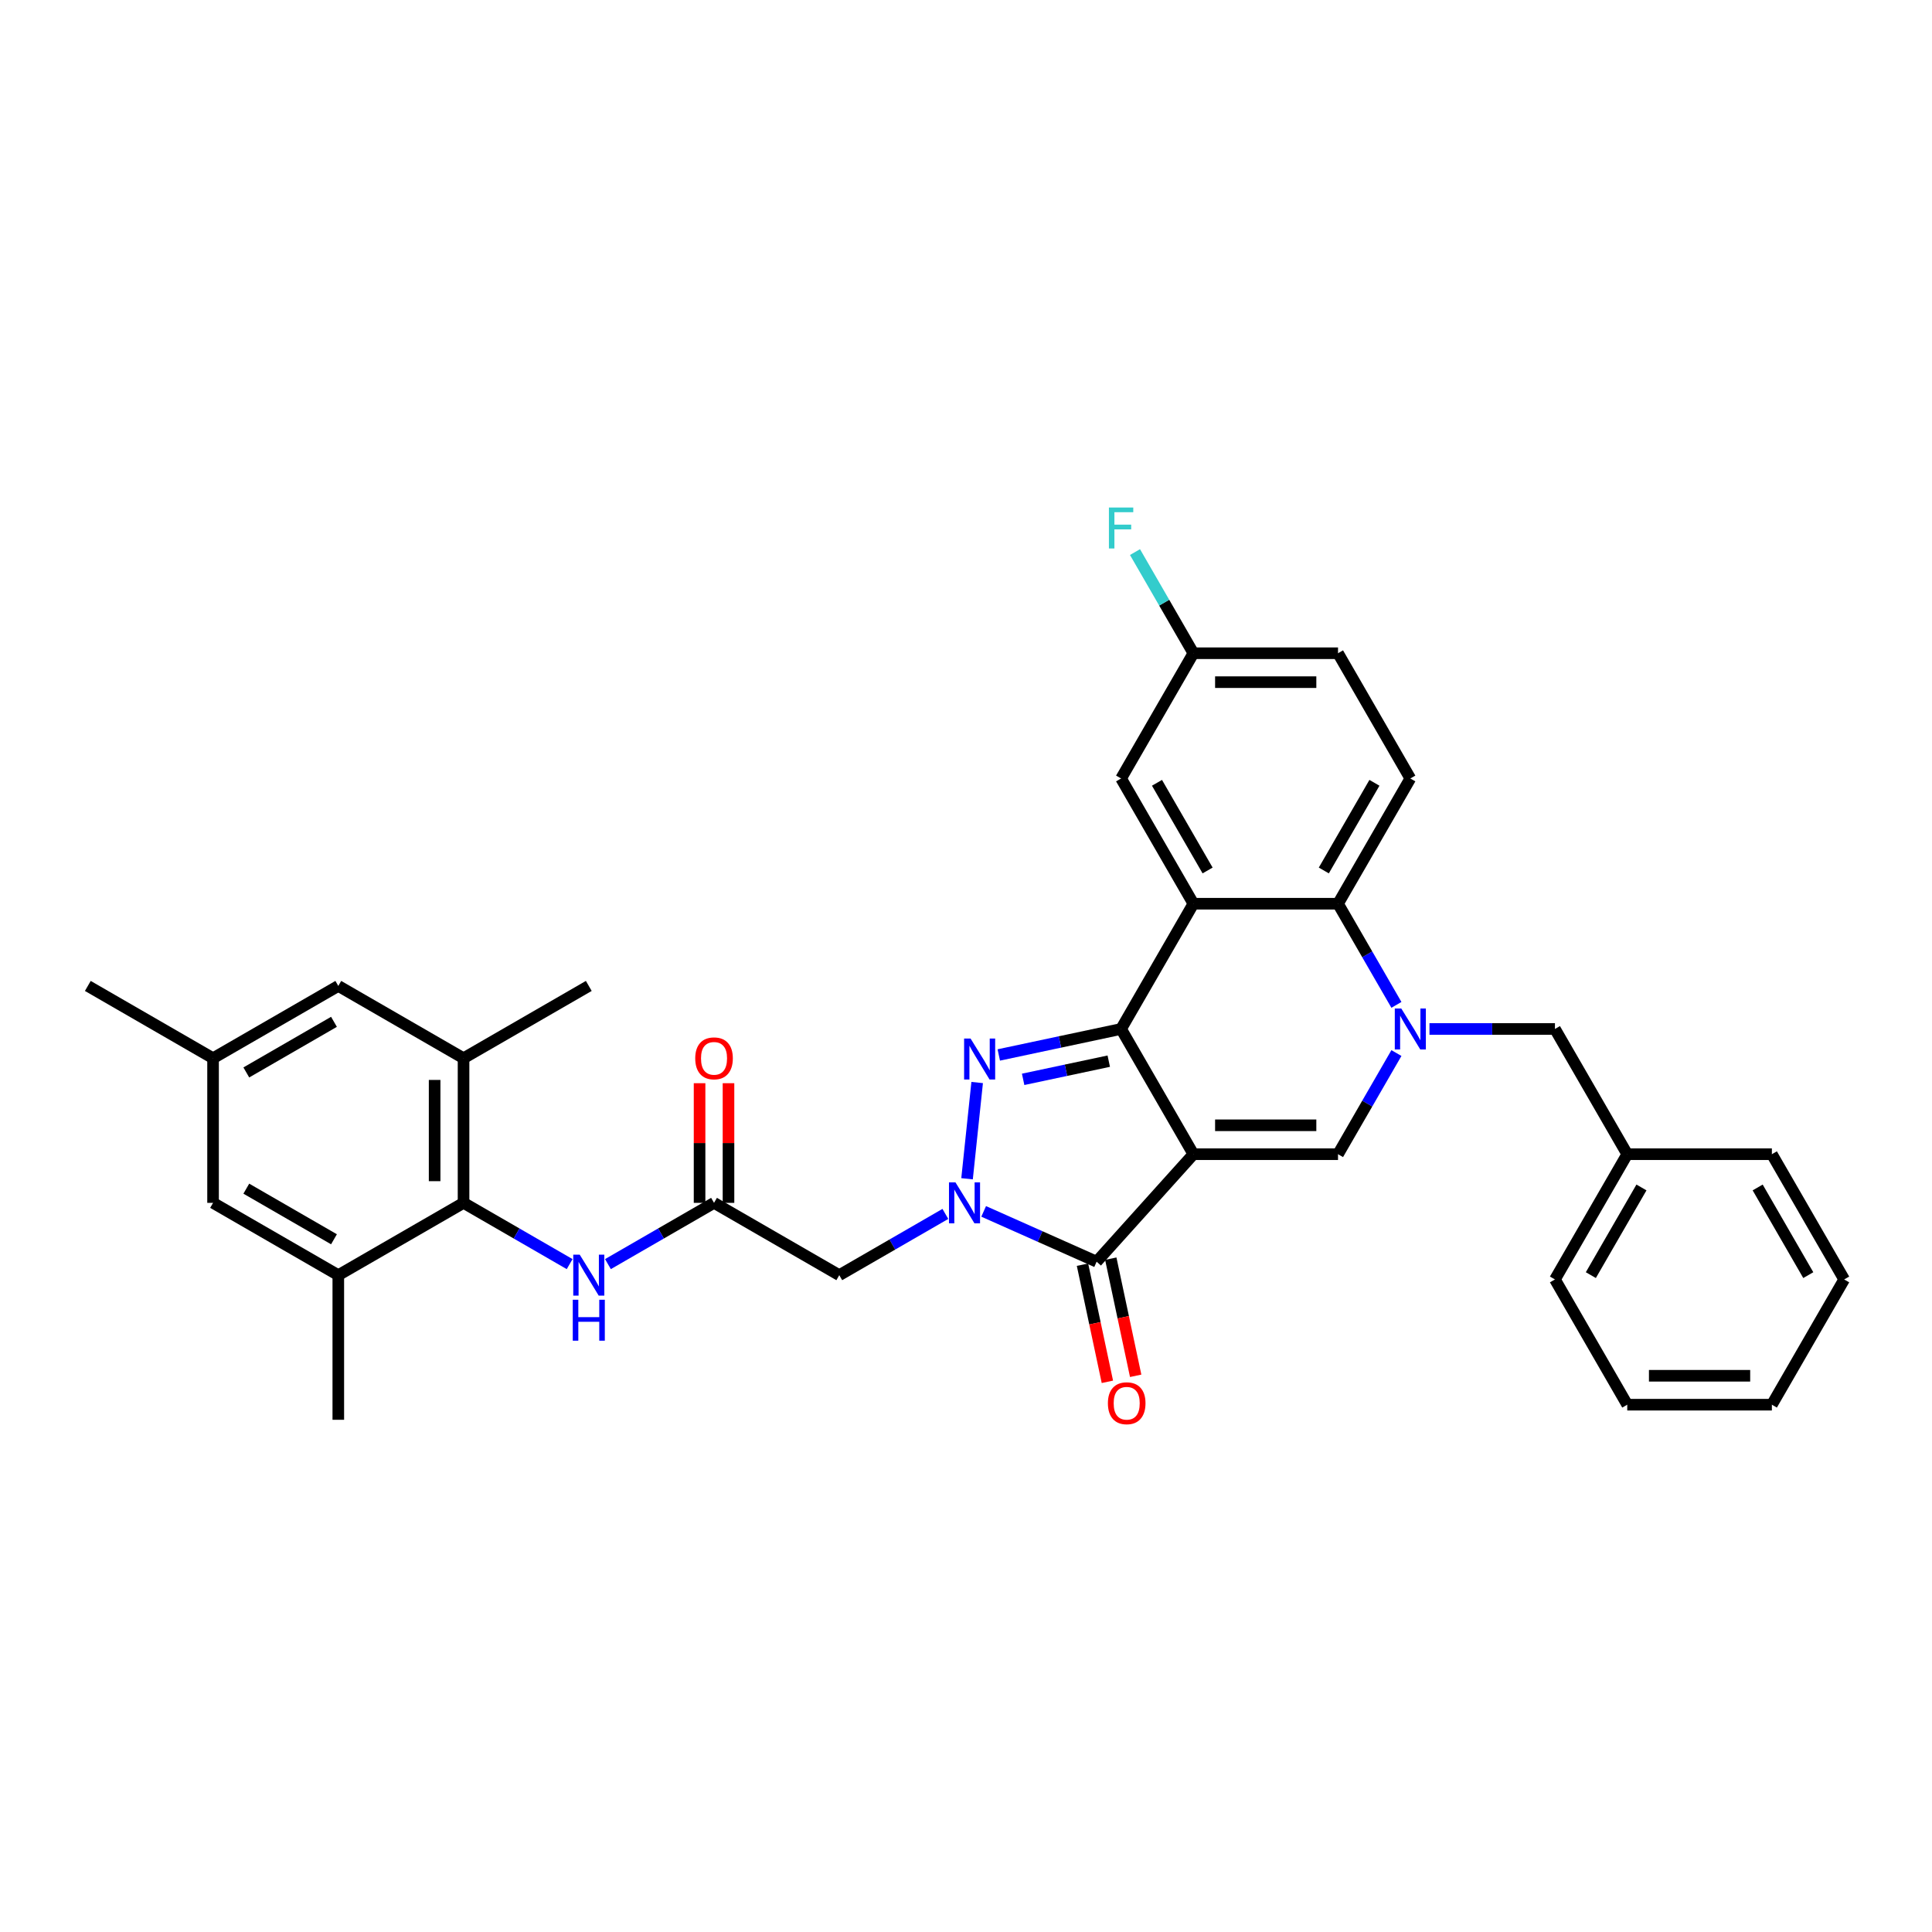 <?xml version='1.0' encoding='iso-8859-1'?>
<svg version='1.1' baseProfile='full'
              xmlns='http://www.w3.org/2000/svg'
                      xmlns:rdkit='http://www.rdkit.org/xml'
                      xmlns:xlink='http://www.w3.org/1999/xlink'
                  xml:space='preserve'
width='1000px' height='1000px' viewBox='0 0 1000 1000'>
<!-- END OF HEADER -->
<rect style='opacity:1.0;fill:#FFFFFF;stroke:none' width='1000' height='1000' x='0' y='0'> </rect>
<path class='bond-0' d='M 617.702,597.416 L 580.275,532.591' style='fill:none;fill-rule:evenodd;stroke:#000000;stroke-width:6px;stroke-linecap:butt;stroke-linejoin:miter;stroke-opacity:1' />
<path class='bond-3' d='M 617.702,597.416 L 567.615,653.044' style='fill:none;fill-rule:evenodd;stroke:#000000;stroke-width:6px;stroke-linecap:butt;stroke-linejoin:miter;stroke-opacity:1' />
<path class='bond-6' d='M 617.702,597.416 L 692.556,597.416' style='fill:none;fill-rule:evenodd;stroke:#000000;stroke-width:6px;stroke-linecap:butt;stroke-linejoin:miter;stroke-opacity:1' />
<path class='bond-6' d='M 628.931,582.445 L 681.328,582.445' style='fill:none;fill-rule:evenodd;stroke:#000000;stroke-width:6px;stroke-linecap:butt;stroke-linejoin:miter;stroke-opacity:1' />
<path class='bond-2' d='M 580.275,532.591 L 548.622,539.319' style='fill:none;fill-rule:evenodd;stroke:#000000;stroke-width:6px;stroke-linecap:butt;stroke-linejoin:miter;stroke-opacity:1' />
<path class='bond-2' d='M 548.622,539.319 L 516.968,546.047' style='fill:none;fill-rule:evenodd;stroke:#0000FF;stroke-width:6px;stroke-linecap:butt;stroke-linejoin:miter;stroke-opacity:1' />
<path class='bond-2' d='M 573.892,549.253 L 551.734,553.963' style='fill:none;fill-rule:evenodd;stroke:#000000;stroke-width:6px;stroke-linecap:butt;stroke-linejoin:miter;stroke-opacity:1' />
<path class='bond-2' d='M 551.734,553.963 L 529.577,558.672' style='fill:none;fill-rule:evenodd;stroke:#0000FF;stroke-width:6px;stroke-linecap:butt;stroke-linejoin:miter;stroke-opacity:1' />
<path class='bond-5' d='M 580.275,532.591 L 617.702,467.765' style='fill:none;fill-rule:evenodd;stroke:#000000;stroke-width:6px;stroke-linecap:butt;stroke-linejoin:miter;stroke-opacity:1' />
<path class='bond-1' d='M 509.143,627.01 L 538.379,640.027' style='fill:none;fill-rule:evenodd;stroke:#0000FF;stroke-width:6px;stroke-linecap:butt;stroke-linejoin:miter;stroke-opacity:1' />
<path class='bond-1' d='M 538.379,640.027 L 567.615,653.044' style='fill:none;fill-rule:evenodd;stroke:#000000;stroke-width:6px;stroke-linecap:butt;stroke-linejoin:miter;stroke-opacity:1' />
<path class='bond-8' d='M 489.322,628.32 L 461.865,644.172' style='fill:none;fill-rule:evenodd;stroke:#0000FF;stroke-width:6px;stroke-linecap:butt;stroke-linejoin:miter;stroke-opacity:1' />
<path class='bond-8' d='M 461.865,644.172 L 434.407,660.025' style='fill:none;fill-rule:evenodd;stroke:#000000;stroke-width:6px;stroke-linecap:butt;stroke-linejoin:miter;stroke-opacity:1' />
<path class='bond-34' d='M 500.544,610.127 L 505.779,560.311' style='fill:none;fill-rule:evenodd;stroke:#0000FF;stroke-width:6px;stroke-linecap:butt;stroke-linejoin:miter;stroke-opacity:1' />
<path class='bond-17' d='M 560.294,654.6 L 566.737,684.914' style='fill:none;fill-rule:evenodd;stroke:#000000;stroke-width:6px;stroke-linecap:butt;stroke-linejoin:miter;stroke-opacity:1' />
<path class='bond-17' d='M 566.737,684.914 L 573.18,715.228' style='fill:none;fill-rule:evenodd;stroke:#FF0000;stroke-width:6px;stroke-linecap:butt;stroke-linejoin:miter;stroke-opacity:1' />
<path class='bond-17' d='M 574.937,651.487 L 581.381,681.801' style='fill:none;fill-rule:evenodd;stroke:#000000;stroke-width:6px;stroke-linecap:butt;stroke-linejoin:miter;stroke-opacity:1' />
<path class='bond-17' d='M 581.381,681.801 L 587.824,712.115' style='fill:none;fill-rule:evenodd;stroke:#FF0000;stroke-width:6px;stroke-linecap:butt;stroke-linejoin:miter;stroke-opacity:1' />
<path class='bond-4' d='M 722.784,545.062 L 707.67,571.239' style='fill:none;fill-rule:evenodd;stroke:#0000FF;stroke-width:6px;stroke-linecap:butt;stroke-linejoin:miter;stroke-opacity:1' />
<path class='bond-4' d='M 707.67,571.239 L 692.556,597.416' style='fill:none;fill-rule:evenodd;stroke:#000000;stroke-width:6px;stroke-linecap:butt;stroke-linejoin:miter;stroke-opacity:1' />
<path class='bond-7' d='M 722.784,520.12 L 707.67,493.943' style='fill:none;fill-rule:evenodd;stroke:#0000FF;stroke-width:6px;stroke-linecap:butt;stroke-linejoin:miter;stroke-opacity:1' />
<path class='bond-7' d='M 707.67,493.943 L 692.556,467.765' style='fill:none;fill-rule:evenodd;stroke:#000000;stroke-width:6px;stroke-linecap:butt;stroke-linejoin:miter;stroke-opacity:1' />
<path class='bond-14' d='M 739.894,532.591 L 772.366,532.591' style='fill:none;fill-rule:evenodd;stroke:#0000FF;stroke-width:6px;stroke-linecap:butt;stroke-linejoin:miter;stroke-opacity:1' />
<path class='bond-14' d='M 772.366,532.591 L 804.837,532.591' style='fill:none;fill-rule:evenodd;stroke:#000000;stroke-width:6px;stroke-linecap:butt;stroke-linejoin:miter;stroke-opacity:1' />
<path class='bond-16' d='M 617.702,467.765 L 580.275,402.94' style='fill:none;fill-rule:evenodd;stroke:#000000;stroke-width:6px;stroke-linecap:butt;stroke-linejoin:miter;stroke-opacity:1' />
<path class='bond-16' d='M 625.053,450.556 L 598.855,405.178' style='fill:none;fill-rule:evenodd;stroke:#000000;stroke-width:6px;stroke-linecap:butt;stroke-linejoin:miter;stroke-opacity:1' />
<path class='bond-35' d='M 617.702,467.765 L 692.556,467.765' style='fill:none;fill-rule:evenodd;stroke:#000000;stroke-width:6px;stroke-linecap:butt;stroke-linejoin:miter;stroke-opacity:1' />
<path class='bond-15' d='M 692.556,467.765 L 729.983,402.94' style='fill:none;fill-rule:evenodd;stroke:#000000;stroke-width:6px;stroke-linecap:butt;stroke-linejoin:miter;stroke-opacity:1' />
<path class='bond-15' d='M 685.205,450.556 L 711.404,405.178' style='fill:none;fill-rule:evenodd;stroke:#000000;stroke-width:6px;stroke-linecap:butt;stroke-linejoin:miter;stroke-opacity:1' />
<path class='bond-10' d='M 434.407,660.025 L 369.582,622.598' style='fill:none;fill-rule:evenodd;stroke:#000000;stroke-width:6px;stroke-linecap:butt;stroke-linejoin:miter;stroke-opacity:1' />
<path class='bond-9' d='M 239.931,622.598 L 267.388,638.45' style='fill:none;fill-rule:evenodd;stroke:#000000;stroke-width:6px;stroke-linecap:butt;stroke-linejoin:miter;stroke-opacity:1' />
<path class='bond-9' d='M 267.388,638.45 L 294.846,654.303' style='fill:none;fill-rule:evenodd;stroke:#0000FF;stroke-width:6px;stroke-linecap:butt;stroke-linejoin:miter;stroke-opacity:1' />
<path class='bond-12' d='M 239.931,622.598 L 239.931,547.744' style='fill:none;fill-rule:evenodd;stroke:#000000;stroke-width:6px;stroke-linecap:butt;stroke-linejoin:miter;stroke-opacity:1' />
<path class='bond-12' d='M 224.96,611.37 L 224.96,558.972' style='fill:none;fill-rule:evenodd;stroke:#000000;stroke-width:6px;stroke-linecap:butt;stroke-linejoin:miter;stroke-opacity:1' />
<path class='bond-13' d='M 239.931,622.598 L 175.105,660.025' style='fill:none;fill-rule:evenodd;stroke:#000000;stroke-width:6px;stroke-linecap:butt;stroke-linejoin:miter;stroke-opacity:1' />
<path class='bond-11' d='M 369.582,622.598 L 342.124,638.45' style='fill:none;fill-rule:evenodd;stroke:#000000;stroke-width:6px;stroke-linecap:butt;stroke-linejoin:miter;stroke-opacity:1' />
<path class='bond-11' d='M 342.124,638.45 L 314.667,654.303' style='fill:none;fill-rule:evenodd;stroke:#0000FF;stroke-width:6px;stroke-linecap:butt;stroke-linejoin:miter;stroke-opacity:1' />
<path class='bond-20' d='M 377.067,622.598 L 377.067,591.631' style='fill:none;fill-rule:evenodd;stroke:#000000;stroke-width:6px;stroke-linecap:butt;stroke-linejoin:miter;stroke-opacity:1' />
<path class='bond-20' d='M 377.067,591.631 L 377.067,560.664' style='fill:none;fill-rule:evenodd;stroke:#FF0000;stroke-width:6px;stroke-linecap:butt;stroke-linejoin:miter;stroke-opacity:1' />
<path class='bond-20' d='M 362.096,622.598 L 362.096,591.631' style='fill:none;fill-rule:evenodd;stroke:#000000;stroke-width:6px;stroke-linecap:butt;stroke-linejoin:miter;stroke-opacity:1' />
<path class='bond-20' d='M 362.096,591.631 L 362.096,560.664' style='fill:none;fill-rule:evenodd;stroke:#FF0000;stroke-width:6px;stroke-linecap:butt;stroke-linejoin:miter;stroke-opacity:1' />
<path class='bond-19' d='M 239.931,547.744 L 175.105,510.317' style='fill:none;fill-rule:evenodd;stroke:#000000;stroke-width:6px;stroke-linecap:butt;stroke-linejoin:miter;stroke-opacity:1' />
<path class='bond-26' d='M 239.931,547.744 L 304.756,510.317' style='fill:none;fill-rule:evenodd;stroke:#000000;stroke-width:6px;stroke-linecap:butt;stroke-linejoin:miter;stroke-opacity:1' />
<path class='bond-18' d='M 175.105,660.025 L 110.28,622.598' style='fill:none;fill-rule:evenodd;stroke:#000000;stroke-width:6px;stroke-linecap:butt;stroke-linejoin:miter;stroke-opacity:1' />
<path class='bond-18' d='M 172.867,641.446 L 127.489,615.247' style='fill:none;fill-rule:evenodd;stroke:#000000;stroke-width:6px;stroke-linecap:butt;stroke-linejoin:miter;stroke-opacity:1' />
<path class='bond-27' d='M 175.105,660.025 L 175.105,734.879' style='fill:none;fill-rule:evenodd;stroke:#000000;stroke-width:6px;stroke-linecap:butt;stroke-linejoin:miter;stroke-opacity:1' />
<path class='bond-24' d='M 804.837,532.591 L 842.264,597.416' style='fill:none;fill-rule:evenodd;stroke:#000000;stroke-width:6px;stroke-linecap:butt;stroke-linejoin:miter;stroke-opacity:1' />
<path class='bond-23' d='M 729.983,402.94 L 692.556,338.114' style='fill:none;fill-rule:evenodd;stroke:#000000;stroke-width:6px;stroke-linecap:butt;stroke-linejoin:miter;stroke-opacity:1' />
<path class='bond-22' d='M 580.275,402.94 L 617.702,338.114' style='fill:none;fill-rule:evenodd;stroke:#000000;stroke-width:6px;stroke-linecap:butt;stroke-linejoin:miter;stroke-opacity:1' />
<path class='bond-21' d='M 110.28,622.598 L 110.28,547.744' style='fill:none;fill-rule:evenodd;stroke:#000000;stroke-width:6px;stroke-linecap:butt;stroke-linejoin:miter;stroke-opacity:1' />
<path class='bond-38' d='M 175.105,510.317 L 110.28,547.744' style='fill:none;fill-rule:evenodd;stroke:#000000;stroke-width:6px;stroke-linecap:butt;stroke-linejoin:miter;stroke-opacity:1' />
<path class='bond-38' d='M 172.867,528.896 L 127.489,555.095' style='fill:none;fill-rule:evenodd;stroke:#000000;stroke-width:6px;stroke-linecap:butt;stroke-linejoin:miter;stroke-opacity:1' />
<path class='bond-28' d='M 110.28,547.744 L 45.455,510.317' style='fill:none;fill-rule:evenodd;stroke:#000000;stroke-width:6px;stroke-linecap:butt;stroke-linejoin:miter;stroke-opacity:1' />
<path class='bond-25' d='M 617.702,338.114 L 602.589,311.937' style='fill:none;fill-rule:evenodd;stroke:#000000;stroke-width:6px;stroke-linecap:butt;stroke-linejoin:miter;stroke-opacity:1' />
<path class='bond-25' d='M 602.589,311.937 L 587.475,285.76' style='fill:none;fill-rule:evenodd;stroke:#33CCCC;stroke-width:6px;stroke-linecap:butt;stroke-linejoin:miter;stroke-opacity:1' />
<path class='bond-36' d='M 617.702,338.114 L 692.556,338.114' style='fill:none;fill-rule:evenodd;stroke:#000000;stroke-width:6px;stroke-linecap:butt;stroke-linejoin:miter;stroke-opacity:1' />
<path class='bond-36' d='M 628.931,353.085 L 681.328,353.085' style='fill:none;fill-rule:evenodd;stroke:#000000;stroke-width:6px;stroke-linecap:butt;stroke-linejoin:miter;stroke-opacity:1' />
<path class='bond-29' d='M 842.264,597.416 L 804.837,662.242' style='fill:none;fill-rule:evenodd;stroke:#000000;stroke-width:6px;stroke-linecap:butt;stroke-linejoin:miter;stroke-opacity:1' />
<path class='bond-29' d='M 849.615,614.626 L 823.417,660.003' style='fill:none;fill-rule:evenodd;stroke:#000000;stroke-width:6px;stroke-linecap:butt;stroke-linejoin:miter;stroke-opacity:1' />
<path class='bond-30' d='M 842.264,597.416 L 917.118,597.416' style='fill:none;fill-rule:evenodd;stroke:#000000;stroke-width:6px;stroke-linecap:butt;stroke-linejoin:miter;stroke-opacity:1' />
<path class='bond-32' d='M 804.837,662.242 L 842.264,727.067' style='fill:none;fill-rule:evenodd;stroke:#000000;stroke-width:6px;stroke-linecap:butt;stroke-linejoin:miter;stroke-opacity:1' />
<path class='bond-31' d='M 917.118,597.416 L 954.545,662.242' style='fill:none;fill-rule:evenodd;stroke:#000000;stroke-width:6px;stroke-linecap:butt;stroke-linejoin:miter;stroke-opacity:1' />
<path class='bond-31' d='M 909.767,614.626 L 935.966,660.003' style='fill:none;fill-rule:evenodd;stroke:#000000;stroke-width:6px;stroke-linecap:butt;stroke-linejoin:miter;stroke-opacity:1' />
<path class='bond-33' d='M 954.545,662.242 L 917.118,727.067' style='fill:none;fill-rule:evenodd;stroke:#000000;stroke-width:6px;stroke-linecap:butt;stroke-linejoin:miter;stroke-opacity:1' />
<path class='bond-37' d='M 842.264,727.067 L 917.118,727.067' style='fill:none;fill-rule:evenodd;stroke:#000000;stroke-width:6px;stroke-linecap:butt;stroke-linejoin:miter;stroke-opacity:1' />
<path class='bond-37' d='M 853.493,712.096 L 905.89,712.096' style='fill:none;fill-rule:evenodd;stroke:#000000;stroke-width:6px;stroke-linecap:butt;stroke-linejoin:miter;stroke-opacity:1' />
<path  class='atom-2' d='M 494.547 611.998
L 501.493 623.227
Q 502.182 624.334, 503.29 626.34
Q 504.398 628.347, 504.458 628.466
L 504.458 611.998
L 507.272 611.998
L 507.272 633.197
L 504.368 633.197
L 496.912 620.921
Q 496.044 619.484, 495.116 617.837
Q 494.218 616.19, 493.948 615.681
L 493.948 633.197
L 491.193 633.197
L 491.193 611.998
L 494.547 611.998
' fill='#0000FF'/>
<path  class='atom-3' d='M 502.371 537.555
L 509.318 548.783
Q 510.006 549.89, 511.114 551.897
Q 512.222 553.903, 512.282 554.022
L 512.282 537.555
L 515.097 537.555
L 515.097 558.753
L 512.192 558.753
L 504.737 546.477
Q 503.868 545.04, 502.94 543.393
Q 502.042 541.746, 501.772 541.237
L 501.772 558.753
L 499.018 558.753
L 499.018 537.555
L 502.371 537.555
' fill='#0000FF'/>
<path  class='atom-5' d='M 725.298 521.991
L 732.244 533.22
Q 732.933 534.327, 734.041 536.334
Q 735.148 538.34, 735.208 538.459
L 735.208 521.991
L 738.023 521.991
L 738.023 543.19
L 735.118 543.19
L 727.663 530.914
Q 726.795 529.477, 725.866 527.83
Q 724.968 526.183, 724.699 525.674
L 724.699 543.19
L 721.944 543.19
L 721.944 521.991
L 725.298 521.991
' fill='#0000FF'/>
<path  class='atom-12' d='M 300.071 649.425
L 307.017 660.654
Q 307.706 661.761, 308.813 663.767
Q 309.921 665.774, 309.981 665.893
L 309.981 649.425
L 312.796 649.425
L 312.796 670.624
L 309.891 670.624
L 302.436 658.348
Q 301.568 656.911, 300.639 655.264
Q 299.741 653.617, 299.472 653.108
L 299.472 670.624
L 296.717 670.624
L 296.717 649.425
L 300.071 649.425
' fill='#0000FF'/>
<path  class='atom-12' d='M 296.463 672.744
L 299.337 672.744
L 299.337 681.756
L 310.176 681.756
L 310.176 672.744
L 313.05 672.744
L 313.05 693.943
L 310.176 693.943
L 310.176 684.152
L 299.337 684.152
L 299.337 693.943
L 296.463 693.943
L 296.463 672.744
' fill='#0000FF'/>
<path  class='atom-18' d='M 573.447 726.322
Q 573.447 721.232, 575.962 718.387
Q 578.478 715.543, 583.178 715.543
Q 587.879 715.543, 590.394 718.387
Q 592.909 721.232, 592.909 726.322
Q 592.909 731.472, 590.364 734.406
Q 587.819 737.31, 583.178 737.31
Q 578.507 737.31, 575.962 734.406
Q 573.447 731.502, 573.447 726.322
M 583.178 734.915
Q 586.412 734.915, 588.149 732.759
Q 589.915 730.574, 589.915 726.322
Q 589.915 722.16, 588.149 720.064
Q 586.412 717.938, 583.178 717.938
Q 579.945 717.938, 578.178 720.034
Q 576.442 722.13, 576.442 726.322
Q 576.442 730.603, 578.178 732.759
Q 579.945 734.915, 583.178 734.915
' fill='#FF0000'/>
<path  class='atom-21' d='M 359.851 547.804
Q 359.851 542.714, 362.366 539.869
Q 364.881 537.025, 369.582 537.025
Q 374.283 537.025, 376.798 539.869
Q 379.313 542.714, 379.313 547.804
Q 379.313 552.954, 376.768 555.888
Q 374.223 558.792, 369.582 558.792
Q 364.911 558.792, 362.366 555.888
Q 359.851 552.984, 359.851 547.804
M 369.582 556.397
Q 372.816 556.397, 374.552 554.241
Q 376.319 552.055, 376.319 547.804
Q 376.319 543.642, 374.552 541.546
Q 372.816 539.42, 369.582 539.42
Q 366.348 539.42, 364.582 541.516
Q 362.845 543.612, 362.845 547.804
Q 362.845 552.085, 364.582 554.241
Q 366.348 556.397, 369.582 556.397
' fill='#FF0000'/>
<path  class='atom-26' d='M 573.973 262.69
L 586.578 262.69
L 586.578 265.115
L 576.817 265.115
L 576.817 271.552
L 585.5 271.552
L 585.5 274.008
L 576.817 274.008
L 576.817 283.888
L 573.973 283.888
L 573.973 262.69
' fill='#33CCCC'/>
</svg>
